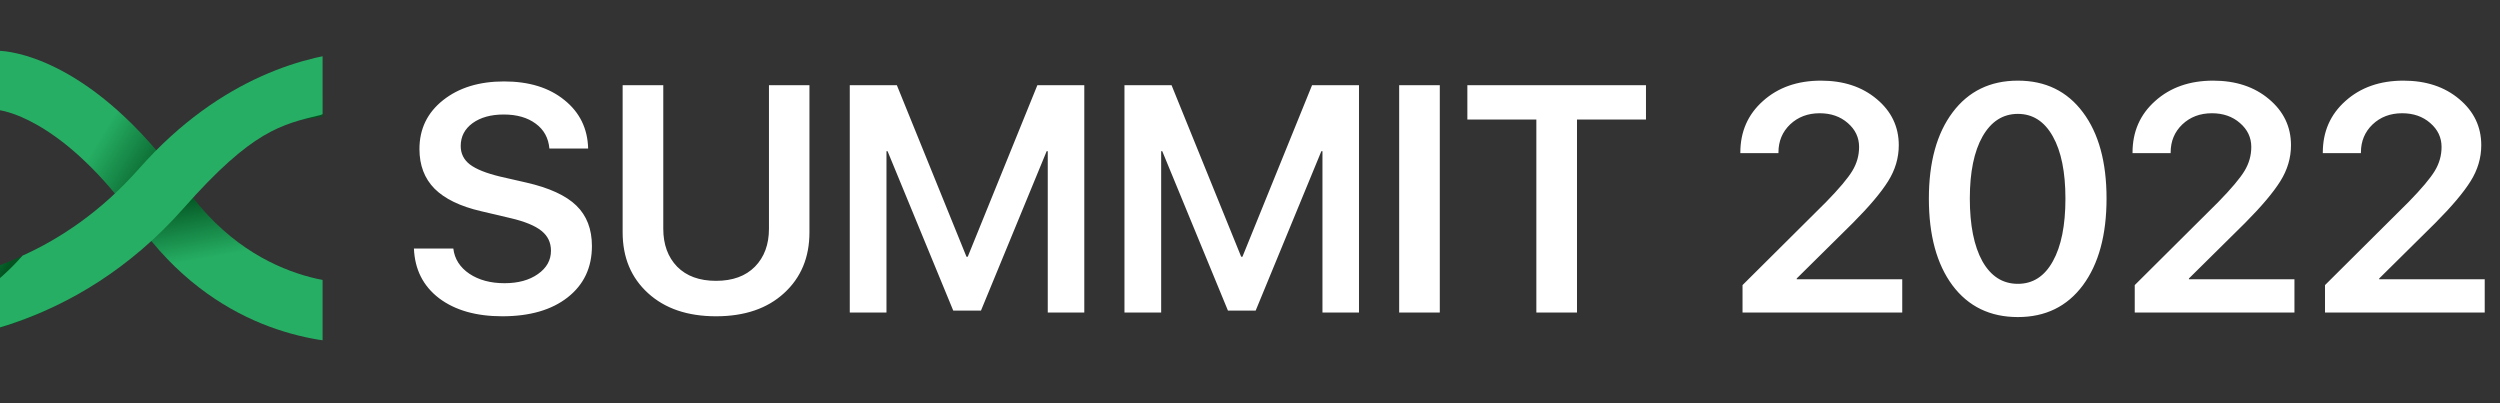 <svg width="248" height="40" viewBox="0 0 248 40" fill="none" xmlns="http://www.w3.org/2000/svg">
<rect x="0" y="0" width="248" height="40" fill="#333333" stroke="none"/>
<path d="M41.062 24.656H44.969C45.094 25.688 45.625 26.521 46.562 27.156C47.5 27.781 48.661 28.094 50.047 28.094C51.401 28.094 52.505 27.792 53.359 27.188C54.224 26.583 54.656 25.812 54.656 24.875C54.656 24.062 54.344 23.406 53.719 22.906C53.094 22.396 52.073 21.974 50.656 21.641L47.734 20.953C45.661 20.474 44.12 19.729 43.109 18.719C42.109 17.708 41.609 16.396 41.609 14.781C41.609 12.792 42.391 11.177 43.953 9.938C45.516 8.698 47.531 8.078 50 8.078C52.479 8.078 54.474 8.693 55.984 9.922C57.505 11.141 58.292 12.745 58.344 14.734H54.5C54.406 13.682 53.953 12.859 53.141 12.266C52.328 11.662 51.271 11.359 49.969 11.359C48.698 11.359 47.667 11.646 46.875 12.219C46.094 12.792 45.703 13.547 45.703 14.484C45.703 15.234 46.005 15.844 46.609 16.312C47.224 16.781 48.224 17.182 49.609 17.516L52.203 18.109C54.484 18.63 56.141 19.391 57.172 20.391C58.203 21.391 58.719 22.729 58.719 24.406C58.719 26.542 57.917 28.24 56.312 29.5C54.719 30.75 52.557 31.375 49.828 31.375C47.224 31.375 45.13 30.776 43.547 29.578C41.974 28.37 41.146 26.729 41.062 24.656ZM65.797 8.453V22.688C65.797 24.25 66.255 25.505 67.172 26.453C68.099 27.391 69.385 27.859 71.031 27.859C72.677 27.859 73.963 27.391 74.891 26.453C75.818 25.505 76.281 24.25 76.281 22.688V8.453H80.297V23.047C80.297 25.537 79.458 27.547 77.781 29.078C76.115 30.609 73.865 31.375 71.031 31.375C68.208 31.375 65.958 30.609 64.281 29.078C62.604 27.547 61.766 25.537 61.766 23.047V8.453H65.797ZM107.562 8.453V31H103.938V15H103.828L97.312 30.812H94.562L88.047 15H87.938V31H84.297V8.453H88.969L95.875 25.469H96L102.906 8.453H107.562ZM134.812 8.453V31H131.188V15H131.078L124.562 30.812H121.812L115.297 15H115.188V31H111.547V8.453H116.219L123.125 25.469H123.25L130.156 8.453H134.812ZM142.828 31H138.797V8.453H142.828V31ZM156.438 31H152.406V11.859H145.562V8.453H163.281V11.859H156.438V31ZM172.641 15.141C172.641 13.057 173.391 11.349 174.891 10.016C176.391 8.672 178.307 8 180.641 8C182.88 8 184.724 8.609 186.172 9.828C187.63 11.047 188.359 12.573 188.359 14.406C188.359 15.667 188.005 16.859 187.297 17.984C186.599 19.099 185.438 20.474 183.812 22.109L178.234 27.625V27.703H188.703V31H172.859V28.281L181.156 20.031C182.438 18.719 183.302 17.693 183.75 16.953C184.198 16.213 184.422 15.422 184.422 14.578C184.422 13.641 184.047 12.849 183.297 12.203C182.557 11.557 181.63 11.234 180.516 11.234C179.339 11.234 178.359 11.604 177.578 12.344C176.807 13.083 176.422 14.01 176.422 15.125V15.188H172.641V15.141ZM200.172 31.453C197.422 31.453 195.26 30.406 193.688 28.312C192.125 26.208 191.344 23.338 191.344 19.703C191.344 16.088 192.13 13.234 193.703 11.141C195.276 9.047 197.432 8 200.172 8C202.911 8 205.062 9.047 206.625 11.141C208.188 13.224 208.969 16.073 208.969 19.688C208.969 23.312 208.188 26.182 206.625 28.297C205.062 30.401 202.911 31.453 200.172 31.453ZM200.172 28.156C201.661 28.156 202.818 27.412 203.641 25.922C204.474 24.432 204.891 22.359 204.891 19.703C204.891 17.068 204.474 15.01 203.641 13.531C202.807 12.042 201.651 11.297 200.172 11.297C198.693 11.297 197.526 12.042 196.672 13.531C195.828 15.021 195.406 17.073 195.406 19.688C195.406 22.344 195.823 24.422 196.656 25.922C197.5 27.412 198.672 28.156 200.172 28.156ZM211.547 15.141C211.547 13.057 212.297 11.349 213.797 10.016C215.297 8.672 217.214 8 219.547 8C221.786 8 223.63 8.609 225.078 9.828C226.536 11.047 227.266 12.573 227.266 14.406C227.266 15.667 226.911 16.859 226.203 17.984C225.505 19.099 224.344 20.474 222.719 22.109L217.141 27.625V27.703H227.609V31H211.766V28.281L220.062 20.031C221.344 18.719 222.208 17.693 222.656 16.953C223.104 16.213 223.328 15.422 223.328 14.578C223.328 13.641 222.953 12.849 222.203 12.203C221.464 11.557 220.536 11.234 219.422 11.234C218.245 11.234 217.266 11.604 216.484 12.344C215.714 13.083 215.328 14.01 215.328 15.125V15.188H211.547V15.141ZM230.422 15.141C230.422 13.057 231.172 11.349 232.672 10.016C234.172 8.672 236.089 8 238.422 8C240.661 8 242.505 8.609 243.953 9.828C245.411 11.047 246.141 12.573 246.141 14.406C246.141 15.667 245.786 16.859 245.078 17.984C244.38 19.099 243.219 20.474 241.594 22.109L236.016 27.625V27.703H246.484V31H230.641V28.281L238.938 20.031C240.219 18.719 241.083 17.693 241.531 16.953C241.979 16.213 242.203 15.422 242.203 14.578C242.203 13.641 241.828 12.849 241.078 12.203C240.339 11.557 239.411 11.234 238.297 11.234C237.12 11.234 236.141 11.604 235.359 12.344C234.589 13.083 234.203 14.01 234.203 15.125V15.188H230.422V15.141Z" fill="white"/>
<g clip-path="url(#clip0_421_5713)">
<path d="M36.664 5.011C37.766 4.973 38.384 5.042 38.758 5.076H53.218V10.976H46.43C46.43 10.976 41.877 10.987 39.528 10.976C34.727 11.01 30.223 11.845 30.002 11.872L36.664 5.011Z" fill="url(#paint0_linear_421_5713)"/>
<path d="M17.596 17.504C18.008 18.038 18.008 18.061 18.424 18.648C25.906 29.166 36.229 28.137 36.664 28.087V33.994C36.55 34.009 36.633 34.04 35.627 34.04C31.558 34.04 21.292 32.873 13.607 22.069C13.394 21.772 13.394 21.764 13.184 21.478L17.596 17.504Z" fill="url(#paint1_linear_421_5713)"/>
<path d="M12.97 21.2C5.744 11.468 -0.102 10.926 -0.102 10.926V5.042C0.779 5.061 8.425 5.572 17.184 16.971L12.97 21.2Z" fill="url(#paint2_linear_421_5713)"/>
<path d="M3.414 24.811C-4.087 28.613 -10.365 28.14 -10.75 28.114L-11.211 34.005C-11.112 34.013 -10.677 34.044 -9.964 34.044C-7.508 34.044 -1.952 33.761 4.619 30.772L3.414 24.811Z" fill="url(#paint3_linear_421_5713)"/>
<path d="M38.758 5.064C38.285 5.018 37.16 4.946 35.562 5.064H35.539L35.531 5.068C30.806 5.423 21.997 7.444 13.794 16.73C10.019 21.001 5.954 23.682 2.235 25.36C-2.844 31.21 -11.219 33.994 -11.219 33.994C-11.12 34.001 -10.685 34.032 -9.972 34.032C-5.887 34.032 7.304 33.002 18.226 20.639C25.04 12.924 27.901 12.348 31.855 11.391C31.855 11.391 35.497 9.507 40.203 8.073C46.892 5.945 53.215 5.064 53.215 5.064H38.758Z" fill="#26AF64"/>
</g>
<defs>
<linearGradient id="paint0_linear_421_5713" x1="36.052" y1="4.13" x2="50.034" y2="15.054" gradientUnits="userSpaceOnUse">
<stop offset="0.215" stop-color="#035421"/>
<stop offset="0.273" stop-color="#08622B"/>
<stop offset="0.433" stop-color="#158344"/>
<stop offset="0.587" stop-color="#1E9B56"/>
<stop offset="0.728" stop-color="#24AA60"/>
<stop offset="0.847" stop-color="#26AF64"/>
</linearGradient>
<linearGradient id="paint1_linear_421_5713" x1="23.457" y1="16.469" x2="26.853" y2="35.726" gradientUnits="userSpaceOnUse">
<stop offset="0.104" stop-color="#035421"/>
<stop offset="0.436" stop-color="#26AF64"/>
</linearGradient>
<linearGradient id="paint2_linear_421_5713" x1="-1.537" y1="7.428" x2="16.43" y2="18.224" gradientUnits="userSpaceOnUse">
<stop offset="0.62" stop-color="#26AF64"/>
<stop offset="1" stop-color="#035421"/>
</linearGradient>
<linearGradient id="paint3_linear_421_5713" x1="-9.504" y1="26.04" x2="2.96" y2="33.529" gradientUnits="userSpaceOnUse">
<stop offset="0.153" stop-color="#26AF64"/>
<stop offset="0.237" stop-color="#23A75E"/>
<stop offset="0.37" stop-color="#1A8F4D"/>
<stop offset="0.535" stop-color="#0B6A31"/>
<stop offset="0.62" stop-color="#035421"/>
</linearGradient>
<clipPath id="clip0_421_5713">
<rect width="32" height="32" fill="white" transform="translate(0 4)"/>
</clipPath>
</defs>
</svg>

